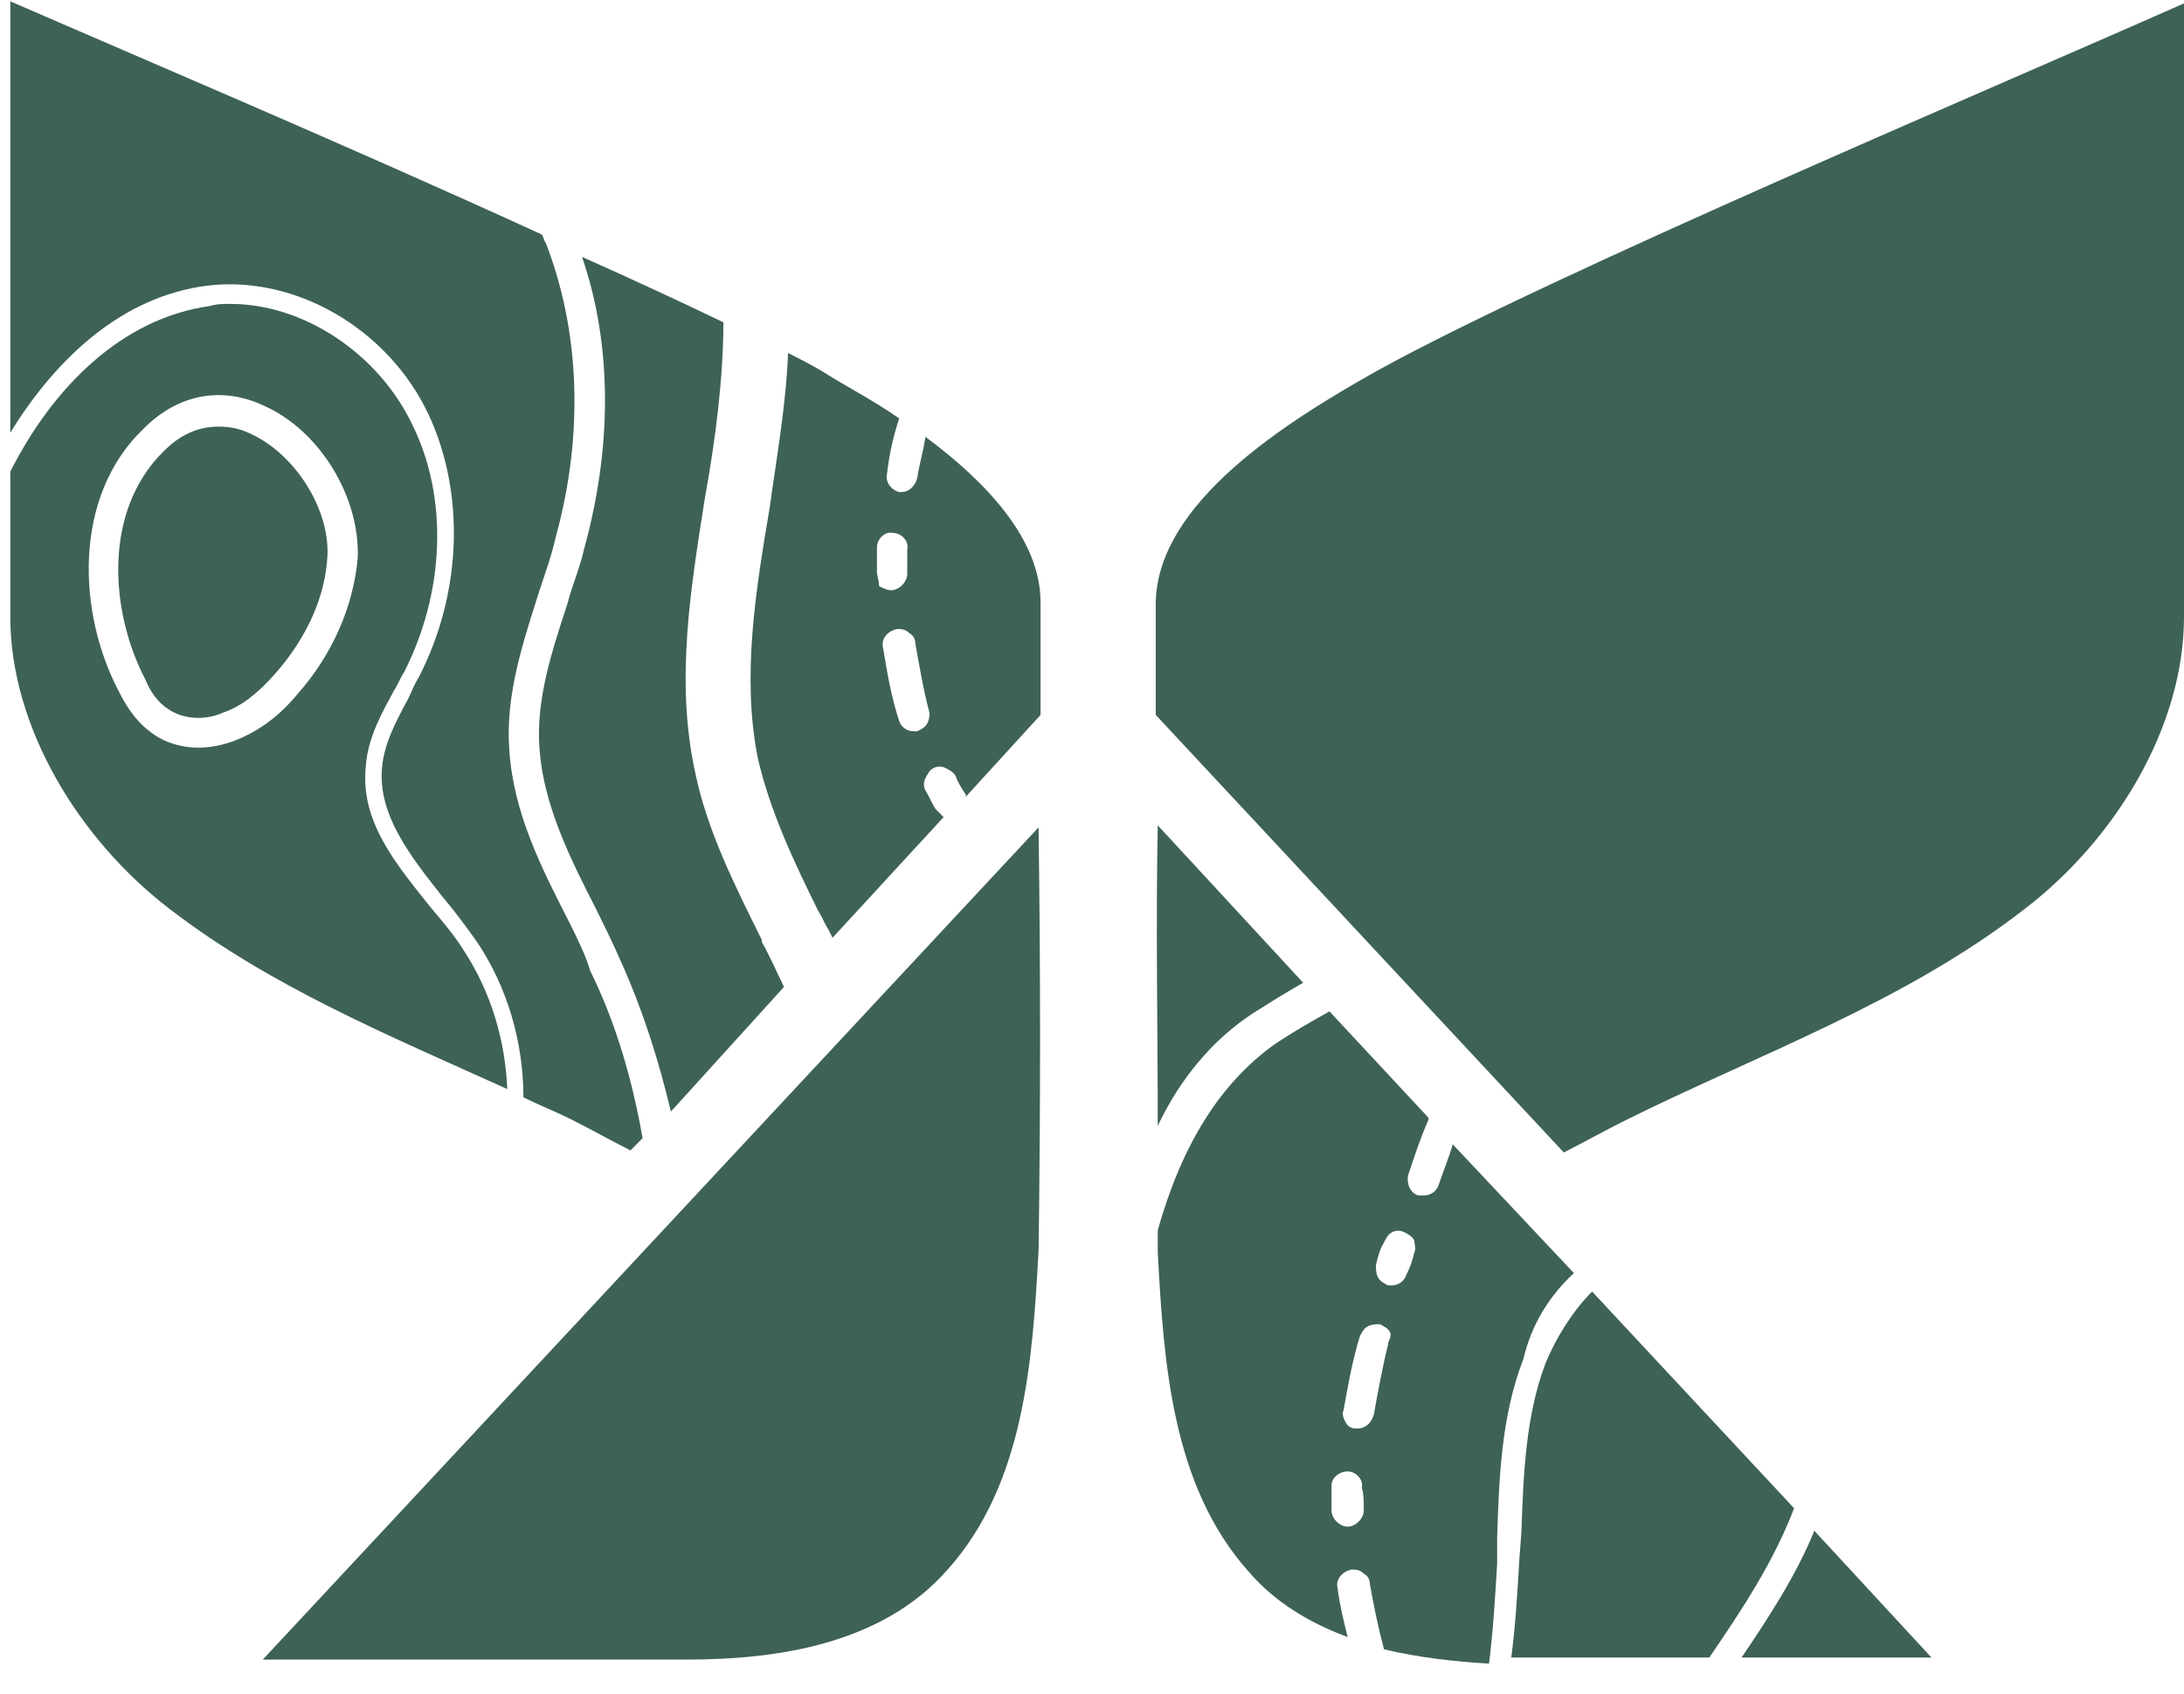 <svg width="49" height="38" viewBox="0 0 49 38" fill="none" xmlns="http://www.w3.org/2000/svg">
<g clip-path="url(#clip0_1145_2622)">
<path d="M15.415 37.232C17.499 37.232 19.811 36.865 21.261 35.213C22.984 33.287 23.165 30.534 23.301 28.057C23.346 24.892 23.346 21.727 23.301 18.562L5.896 37.232H15.415Z" fill="#3E6255"/>
<path d="M30.87 8.332C28.921 9.433 25.93 11.268 25.93 13.562V16.039L35.085 25.855C35.539 25.626 35.947 25.397 36.4 25.167C39.437 23.654 42.7 22.507 45.419 20.397C47.459 18.837 49 16.314 49 13.837V0.075C44.876 1.91 34.859 6.13 30.87 8.332Z" fill="#3E6255"/>
<path d="M12.786 20.718C12.151 19.479 11.517 18.241 11.426 16.819C11.335 15.58 11.743 14.387 12.106 13.241C12.242 12.828 12.378 12.461 12.468 12.048C13.103 9.754 13.012 7.415 12.242 5.442C12.197 5.396 12.197 5.305 12.151 5.259C7.845 3.286 2.86 1.176 0.231 0.029V9.708C1.273 8.011 2.769 6.635 4.673 6.406C6.622 6.176 8.706 7.369 9.613 9.295C10.429 11.039 10.383 13.286 9.386 15.213C9.296 15.351 9.25 15.488 9.16 15.672C8.888 16.176 8.616 16.681 8.57 17.231C8.48 18.286 9.205 19.204 9.93 20.121C10.202 20.442 10.474 20.809 10.701 21.131C11.381 22.14 11.743 23.378 11.743 24.617C12.106 24.8 12.468 24.938 12.831 25.121C13.284 25.351 13.692 25.58 14.145 25.809L14.417 25.534C14.191 24.25 13.828 22.965 13.239 21.773C13.148 21.452 12.967 21.085 12.786 20.718Z" fill="#3E6255"/>
<path d="M5.67 9.754C5.398 9.617 5.171 9.571 4.899 9.571C4.446 9.571 4.038 9.754 3.675 10.121C2.316 11.452 2.452 13.699 3.268 15.259C3.358 15.488 3.539 15.764 3.766 15.901C4.083 16.131 4.582 16.176 4.99 15.993C5.398 15.855 5.76 15.58 6.168 15.121C6.893 14.296 7.301 13.378 7.347 12.461C7.392 11.406 6.622 10.213 5.67 9.754Z" fill="#3E6255"/>
<path d="M17.59 22.14C17.409 21.773 17.273 21.452 17.091 21.131V21.085C16.502 19.892 15.868 18.654 15.596 17.323C15.143 15.259 15.505 13.149 15.822 11.13C16.049 9.892 16.23 8.47 16.23 7.231C15.278 6.773 14.191 6.268 13.058 5.763C13.738 7.736 13.738 10.03 13.103 12.323C13.012 12.736 12.831 13.149 12.74 13.516C12.378 14.617 12.015 15.718 12.106 16.819C12.197 18.057 12.786 19.25 13.375 20.397C13.556 20.764 13.738 21.131 13.919 21.544C14.417 22.644 14.78 23.791 15.052 24.938L17.59 22.14Z" fill="#3E6255"/>
<path d="M20.763 9.8C20.718 10.121 20.627 10.396 20.581 10.718C20.536 10.901 20.4 11.039 20.219 11.039H20.174C19.992 10.993 19.856 10.809 19.902 10.626C19.947 10.213 20.038 9.8 20.174 9.387C19.584 8.974 18.95 8.653 18.451 8.332C18.225 8.195 17.953 8.057 17.681 7.919C17.635 9.112 17.409 10.351 17.273 11.36C16.956 13.241 16.638 15.167 17.001 17.002C17.273 18.195 17.817 19.342 18.361 20.443C18.451 20.58 18.497 20.718 18.587 20.855L18.678 21.039L21.171 18.332C21.125 18.287 21.08 18.241 21.035 18.195L20.989 18.149C20.899 18.011 20.854 17.874 20.763 17.736C20.718 17.644 20.718 17.553 20.763 17.461C20.808 17.369 20.854 17.277 20.944 17.232C21.035 17.186 21.125 17.186 21.216 17.232C21.307 17.277 21.397 17.323 21.443 17.415C21.488 17.553 21.579 17.69 21.669 17.828V17.874L23.346 16.039V13.516C23.346 12.094 22.122 10.809 20.763 9.8ZM19.675 12.828C19.675 12.644 19.675 12.461 19.675 12.277C19.675 12.094 19.856 11.91 20.038 11.956C20.219 11.956 20.4 12.14 20.355 12.323C20.355 12.507 20.355 12.69 20.355 12.874C20.355 13.057 20.174 13.241 19.992 13.241C19.902 13.241 19.811 13.195 19.72 13.149C19.72 13.011 19.675 12.919 19.675 12.828ZM20.808 16.222C20.763 16.314 20.672 16.36 20.581 16.406C20.536 16.406 20.491 16.406 20.491 16.406C20.355 16.406 20.219 16.314 20.174 16.176C19.992 15.626 19.902 15.075 19.811 14.525C19.766 14.341 19.902 14.158 20.128 14.112C20.219 14.112 20.31 14.112 20.4 14.204C20.491 14.25 20.536 14.341 20.536 14.433C20.627 14.938 20.718 15.488 20.854 15.993C20.854 16.039 20.854 16.131 20.808 16.222Z" fill="#3E6255"/>
<path d="M9.658 20.351C8.888 19.387 8.072 18.424 8.208 17.186C8.253 16.543 8.57 15.993 8.842 15.488C8.933 15.351 8.978 15.213 9.069 15.075C9.976 13.286 10.066 11.176 9.25 9.525C8.48 7.919 6.803 6.818 5.171 6.818C5.035 6.818 4.854 6.818 4.718 6.864C2.724 7.139 1.183 8.699 0.231 10.58V13.837C0.231 16.314 1.772 18.837 3.811 20.396C6.078 22.14 8.752 23.241 11.381 24.433C11.335 23.332 11.018 22.277 10.429 21.36C10.202 20.993 9.93 20.672 9.658 20.351ZM6.667 15.58C6.214 16.13 5.715 16.451 5.216 16.635C4.945 16.727 4.718 16.773 4.446 16.773C4.038 16.773 3.63 16.635 3.358 16.406C3.041 16.176 2.814 15.809 2.678 15.534C1.726 13.745 1.636 11.13 3.222 9.617C3.993 8.837 4.99 8.653 5.942 9.112C7.165 9.662 8.072 11.13 8.027 12.507C7.936 13.562 7.483 14.662 6.667 15.58Z" fill="#3E6255"/>
<path d="M40.706 34.342C40.298 35.351 39.663 36.314 39.074 37.186H43.334L40.706 34.342Z" fill="#3E6255"/>
<path d="M35.312 28.562L32.593 25.672C32.502 25.993 32.366 26.314 32.275 26.589C32.23 26.727 32.094 26.819 31.958 26.819C31.913 26.819 31.867 26.819 31.822 26.819C31.641 26.773 31.55 26.544 31.595 26.36C31.731 25.947 31.867 25.534 32.049 25.121V25.076L29.828 22.69C29.42 22.919 29.012 23.149 28.604 23.424C27.38 24.296 26.519 25.672 25.975 27.599C25.975 27.782 25.975 27.92 25.975 28.103C26.111 30.58 26.292 33.333 28.015 35.259C28.604 35.947 29.375 36.406 30.236 36.727C30.145 36.36 30.054 35.993 30.009 35.626C29.964 35.443 30.1 35.259 30.326 35.213C30.417 35.213 30.508 35.213 30.598 35.305C30.689 35.351 30.734 35.443 30.734 35.534C30.825 36.039 30.916 36.498 31.052 37.002C31.822 37.186 32.638 37.278 33.408 37.323C33.499 36.59 33.544 35.855 33.59 35.076V34.479C33.635 33.149 33.68 31.773 34.179 30.488C34.36 29.709 34.768 29.066 35.312 28.562ZM30.598 33.883C30.598 34.066 30.417 34.25 30.236 34.25C30.054 34.25 29.873 34.066 29.873 33.883C29.873 33.7 29.873 33.516 29.873 33.333C29.873 33.149 30.054 33.011 30.236 33.011C30.417 33.011 30.598 33.195 30.553 33.378C30.598 33.516 30.598 33.7 30.598 33.883ZM31.142 30.167C31.006 30.718 30.916 31.222 30.825 31.727C30.779 31.91 30.644 32.048 30.462 32.048H30.417C30.326 32.048 30.236 32.002 30.19 31.91C30.145 31.819 30.1 31.727 30.145 31.635C30.236 31.131 30.326 30.58 30.508 29.984C30.553 29.892 30.598 29.8 30.689 29.755C30.779 29.709 30.87 29.709 30.961 29.709C31.052 29.755 31.142 29.8 31.188 29.892C31.233 29.984 31.142 30.076 31.142 30.167ZM31.731 28.103C31.686 28.287 31.641 28.424 31.55 28.608C31.505 28.745 31.369 28.837 31.233 28.837C31.188 28.837 31.142 28.837 31.142 28.837C31.052 28.791 30.961 28.745 30.916 28.654C30.87 28.562 30.87 28.47 30.87 28.378C30.916 28.195 30.961 28.011 31.052 27.874C31.097 27.782 31.142 27.69 31.233 27.644C31.323 27.599 31.414 27.599 31.505 27.644C31.595 27.69 31.686 27.736 31.731 27.828C31.731 27.92 31.777 28.011 31.731 28.103Z" fill="#3E6255"/>
<path d="M35.72 28.975C35.267 29.433 34.904 30.03 34.677 30.58C34.224 31.773 34.179 33.103 34.133 34.388L34.088 34.984C34.043 35.764 33.998 36.498 33.907 37.186H38.349C39.074 36.131 39.799 35.03 40.252 33.837L35.72 28.975Z" fill="#3E6255"/>
<path d="M28.105 22.736C28.468 22.507 28.831 22.277 29.238 22.048L25.975 18.516C25.93 20.764 25.975 23.011 25.975 25.259C26.474 24.204 27.199 23.332 28.105 22.736Z" fill="#3E6255"/>
</g>
<defs>
<clipPath id="clip0_1145_2622">
<rect width="48.769" height="37.294" fill="white" transform="translate(0.231 0.029)"/>
</clipPath>
</defs>
</svg>
